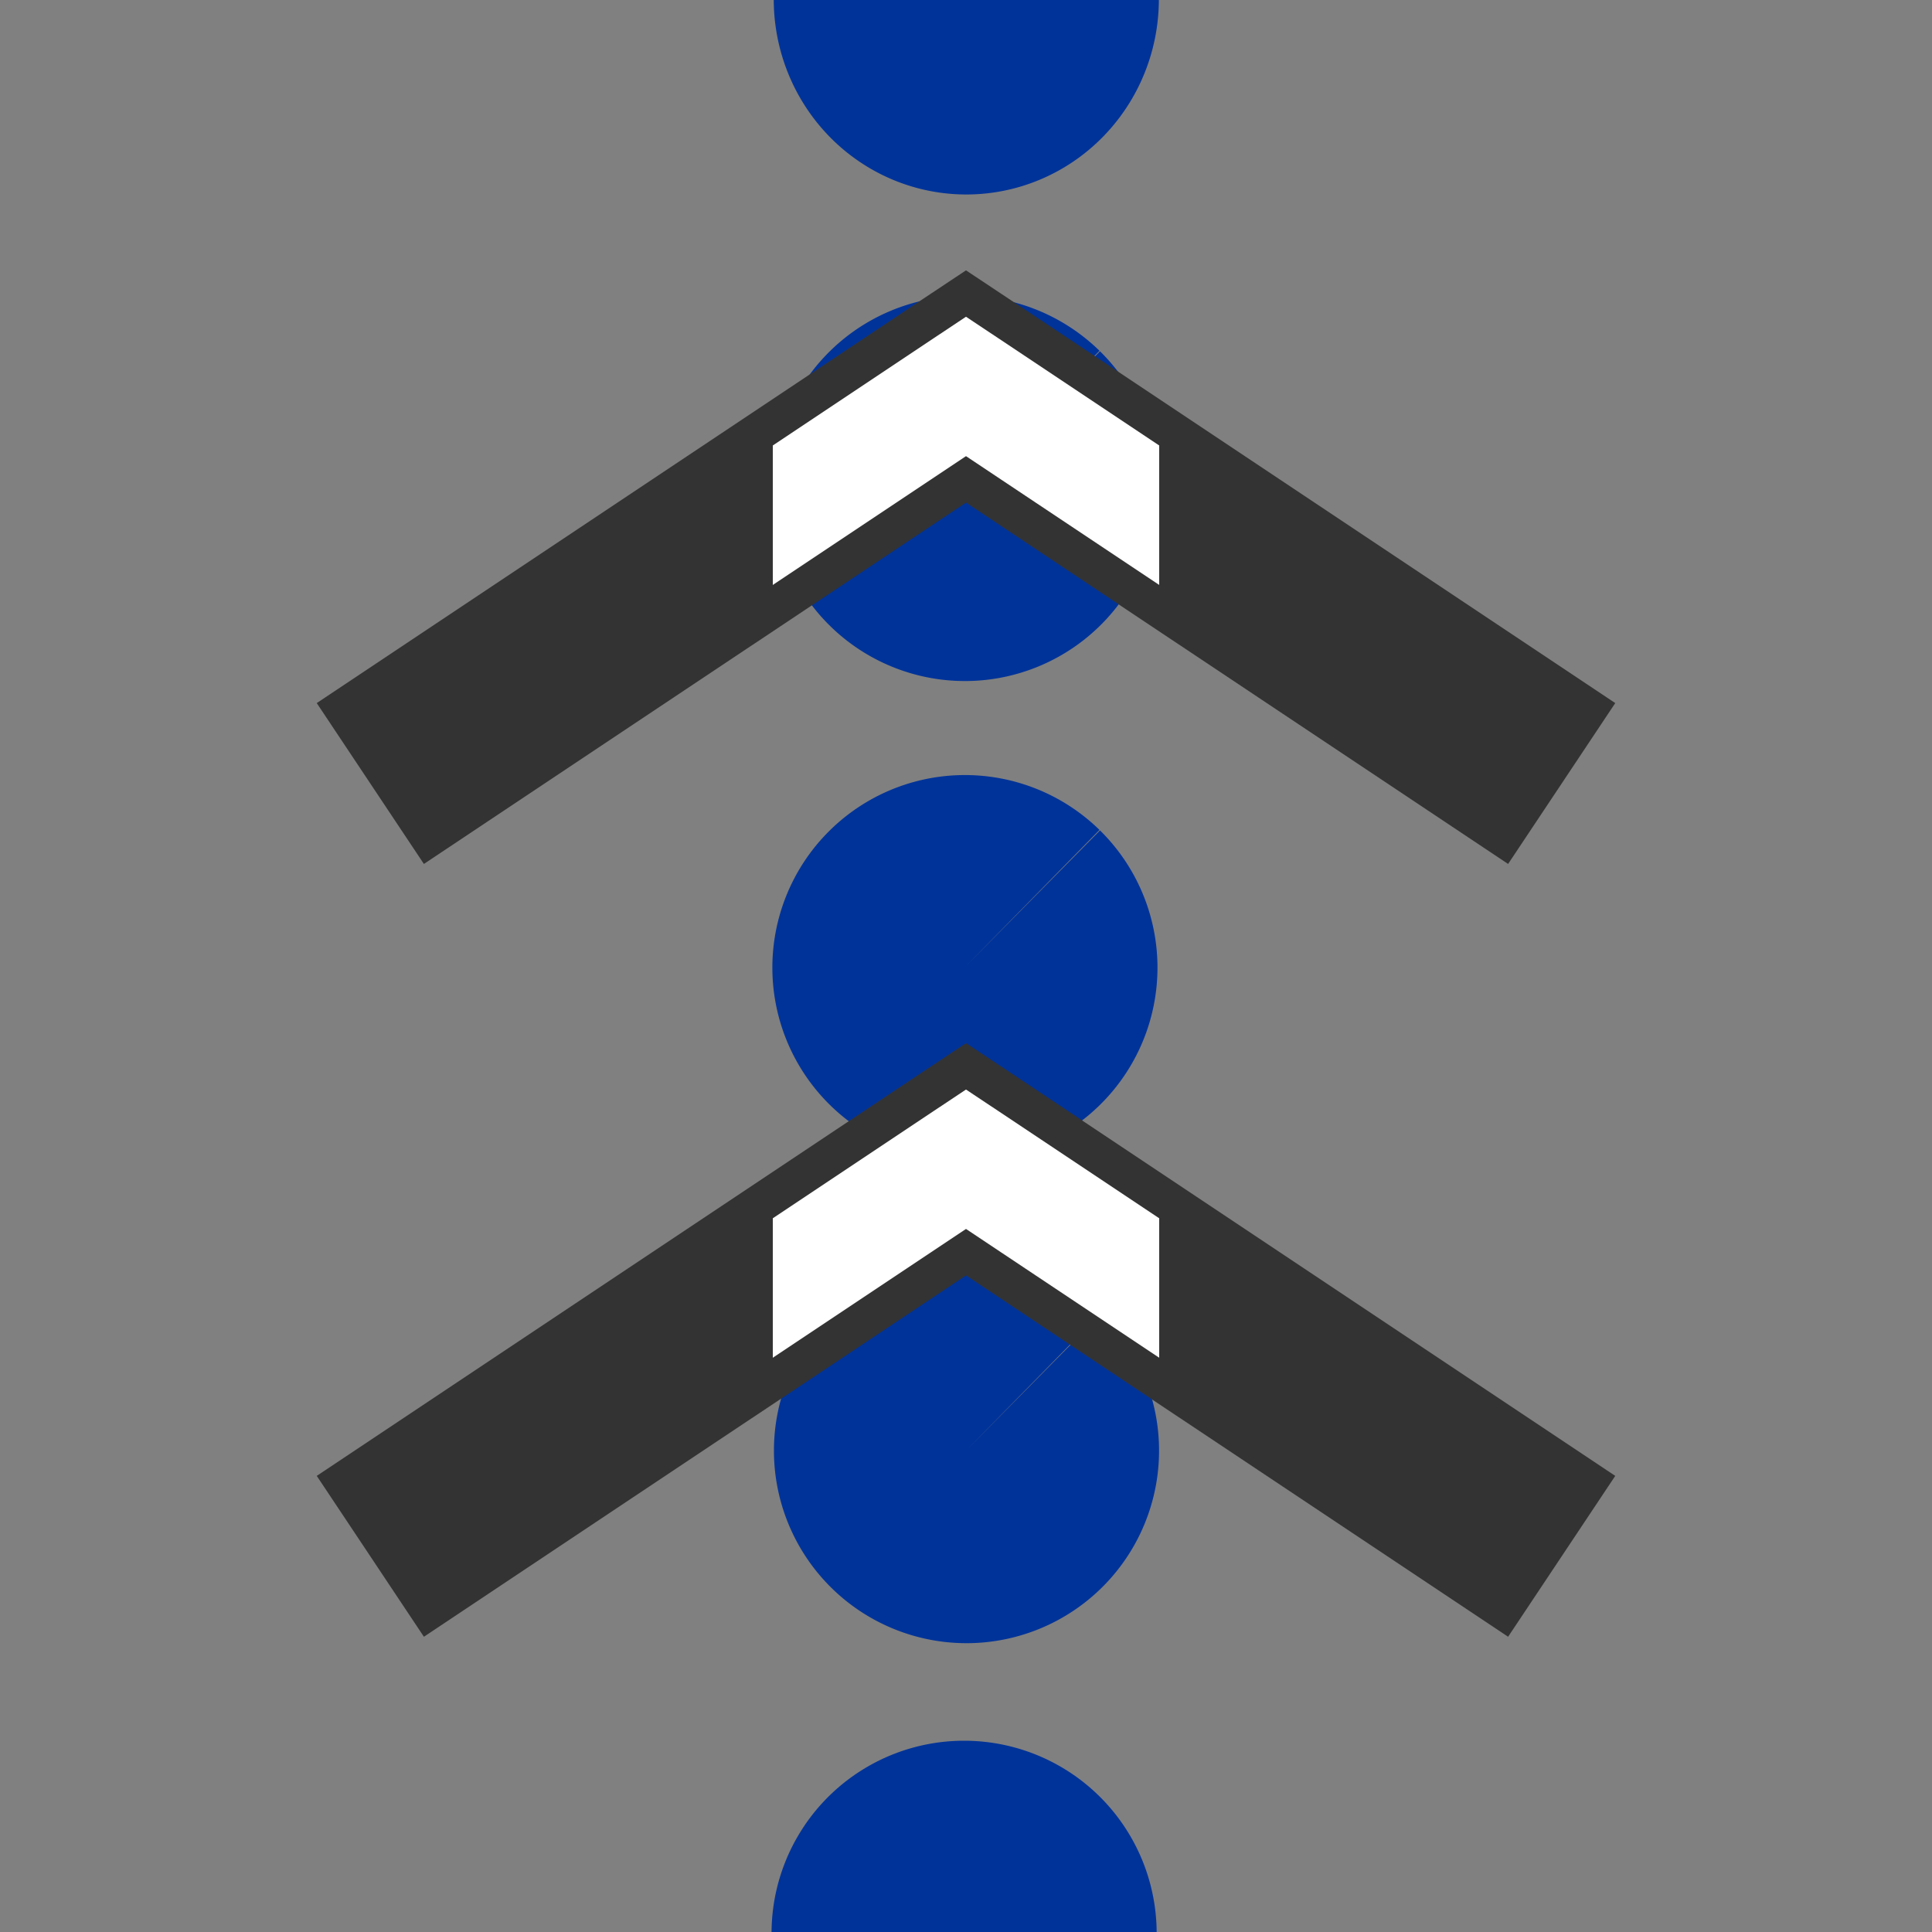 <?xml version="1.0" encoding="UTF-8" standalone="no"?>
<!-- Created by Bernina modified by Martin Cordon for Wikipedia -->
<svg
   xmlns:dc="http://purl.org/dc/elements/1.1/"
   xmlns:cc="http://web.resource.org/cc/"
   xmlns:rdf="http://www.w3.org/1999/02/22-rdf-syntax-ns#"
   xmlns:svg="http://www.w3.org/2000/svg"
   xmlns="http://www.w3.org/2000/svg"
   xmlns:sodipodi="http://sodipodi.sourceforge.net/DTD/sodipodi-0.dtd"
   xmlns:inkscape="http://www.inkscape.org/namespaces/inkscape"
   width="500"
   height="500"
   viewBox="0 0 500 500"
   id="svg4189"
   sodipodi:version="0.32"
   inkscape:version="0.44"
   sodipodi:docname="BSicon_uLLock5.svg"
   sodipodi:docbase="C:\Documents and Settings\Stephen\My Documents\My Pictures\Wikipedia">
  <rect x="0" y="0" width="500" height="500" fill="#808080" stroke="none"/>
  <defs
     id="defs4210" />
  <sodipodi:namedview
     inkscape:window-height="573"
     inkscape:window-width="907"
     inkscape:pageshadow="2"
     inkscape:pageopacity="0.0"
     guidetolerance="10.0"
     gridtolerance="10.0"
     objecttolerance="10.0"
     borderopacity="1.0"
     bordercolor="#666666"
     pagecolor="#ffffff"
     id="base"
     showguides="true"
     inkscape:guide-bbox="true"
     inkscape:zoom="0.754"
     inkscape:cx="530.01285"
     inkscape:cy="239.87372"
     inkscape:window-x="222"
     inkscape:window-y="196"
     inkscape:current-layer="svg4189" />
  <title
     id="title4191">
 BS: Locks3
</title>
  <path
     sodipodi:end="11.771145"
     sodipodi:start="5.4917751"
     transform="matrix(0.65,0,0,0.65,401.758,7.192)"
     d="M -180.115,128.797 A 76.667,76.667 0 1 1 -180.324,128.592 L -234,183.333 z"
     sodipodi:ry="76.666664"
     sodipodi:rx="76.666664"
     sodipodi:cy="183.33333"
     sodipodi:cx="-234"
     id="path3062"
     style="fill:#039;fill-opacity:1;fill-rule:nonzero;stroke:#d77f7e;stroke-width:5.315;stroke-linecap:butt;stroke-linejoin:miter;stroke-miterlimit:4;stroke-dasharray:none;stroke-opacity:0"
     sodipodi:type="arc" />
  <path
     sodipodi:type="arc"
     style="fill:#039;fill-opacity:1;fill-rule:nonzero;stroke:#d77f7e;stroke-width:5.315;stroke-linecap:butt;stroke-linejoin:miter;stroke-miterlimit:4;stroke-dasharray:none;stroke-opacity:0"
     id="path3064"
     sodipodi:cx="-234"
     sodipodi:cy="183.33333"
     sodipodi:rx="76.666664"
     sodipodi:ry="76.666664"
     d="M -180.115,128.797 A 76.667,76.667 0 1 1 -180.324,128.592 L -234,183.333 z"
     transform="matrix(0.65,0,0,0.65,401.758,131.192)"
     sodipodi:start="5.4917751"
     sodipodi:end="11.771145" />
  <path
     sodipodi:end="11.771145"
     sodipodi:start="5.4917751"
     transform="matrix(0.65,0,0,0.65,402.167,256.192)"
     d="M -180.115,128.797 A 76.667,76.667 0 1 1 -180.324,128.592 L -234,183.333 z"
     sodipodi:ry="76.666664"
     sodipodi:rx="76.666664"
     sodipodi:cy="183.33333"
     sodipodi:cx="-234"
     id="path3066"
     style="fill:#039;fill-opacity:1;fill-rule:nonzero;stroke:#d77f7e;stroke-width:5.315;stroke-linecap:butt;stroke-linejoin:miter;stroke-miterlimit:4;stroke-dasharray:none;stroke-opacity:0"
     sodipodi:type="arc" />
  <path
     sodipodi:end="3.1415927"
     sodipodi:start="0"
     transform="matrix(-0.65,0,0,-0.65,97.409,619.5)"
     d="M -157.333,183.333 A 76.667,76.667 0 1 1 -310.667,183.333"
     sodipodi:ry="76.666664"
     sodipodi:rx="76.666664"
     sodipodi:cy="183.33333"
     sodipodi:cx="-234"
     id="path3075"
     style="fill:#039;fill-opacity:1;fill-rule:nonzero;stroke:#d77f7e;stroke-width:5.315;stroke-linecap:butt;stroke-linejoin:miter;stroke-miterlimit:4;stroke-dasharray:none;stroke-opacity:0"
     sodipodi:type="arc"
     sodipodi:open="true" />
  <path
     sodipodi:open="true"
     sodipodi:type="arc"
     style="fill:#039;fill-opacity:1;fill-rule:nonzero;stroke:#d77f7e;stroke-width:5.315;stroke-linecap:butt;stroke-linejoin:miter;stroke-miterlimit:4;stroke-dasharray:none;stroke-opacity:0"
     id="path3068"
     sodipodi:cx="-234"
     sodipodi:cy="183.33333"
     sodipodi:rx="76.666664"
     sodipodi:ry="76.666664"
     d="M -157.333,183.333 A 76.667,76.667 0 1 1 -310.667,183.333"
     transform="matrix(0.65,0,0,0.659,402.177,-121.008)"
     sodipodi:start="0"
     sodipodi:end="3.1415927" />
  <path
     style="fill:white;fill-opacity:1;fill-rule:evenodd;stroke:#333;stroke-width:10;stroke-linecap:butt;stroke-linejoin:miter;stroke-miterlimit:10;stroke-opacity:1;stroke-dasharray:none"
     d="M 111.094,416.656 L 88.906,383.344 L 238.906,283.344 L 250,275.969 L 261.094,283.344 L 411.094,383.344 L 388.906,416.656 L 250,324.062 L 111.094,416.656 z "
     id="polyline4197" />
  <path
     style="fill:white;fill-opacity:1;fill-rule:evenodd;stroke:#333;stroke-width:10;stroke-linecap:butt;stroke-linejoin:miter;stroke-miterlimit:10;stroke-opacity:1;stroke-dasharray:none"
     d="M 111.094,216.656 L 88.906,183.344 L 238.906,83.344 L 250,75.969 L 261.094,83.344 L 411.094,183.344 L 388.906,216.656 L 250,124.062 L 111.094,216.656 z "
     id="polyline4199" />
  <path
     style="fill:#333;fill-rule:evenodd;stroke:none;stroke-width:1;stroke-linecap:butt;stroke-linejoin:miter;stroke-miterlimit:10"
     d="M 110,417 L 200,357 L 200,310 L 90,383 L 110,417 z "
     id="polygon4201" />
  <polygon
     id="polygon4203"
     style="fill:#333;fill-rule:evenodd;stroke:none;stroke-width:1;stroke-linecap:butt;stroke-linejoin:miter;stroke-miterlimit:10"
     points="300,143 300,190 410,117 390,83 300,143 "
     transform="matrix(1,0,0,-1,0,500)" />
  <polygon
     id="polygon4205"
     style="fill:#333;fill-rule:evenodd;stroke:none;stroke-width:1;stroke-linecap:butt;stroke-linejoin:miter;stroke-miterlimit:10"
     points="110,283 200,343 200,390 90,317 110,283 "
     transform="matrix(1,0,0,-1,0,500)" />
  <polygon
     id="polygon4207"
     style="fill:#333;fill-rule:evenodd;stroke:none;stroke-width:1;stroke-linecap:butt;stroke-linejoin:miter;stroke-miterlimit:10"
     points="300,343 300,390 410,317 390,283 300,343 "
     transform="matrix(1,0,0,-1,0,500)" />
</svg>
